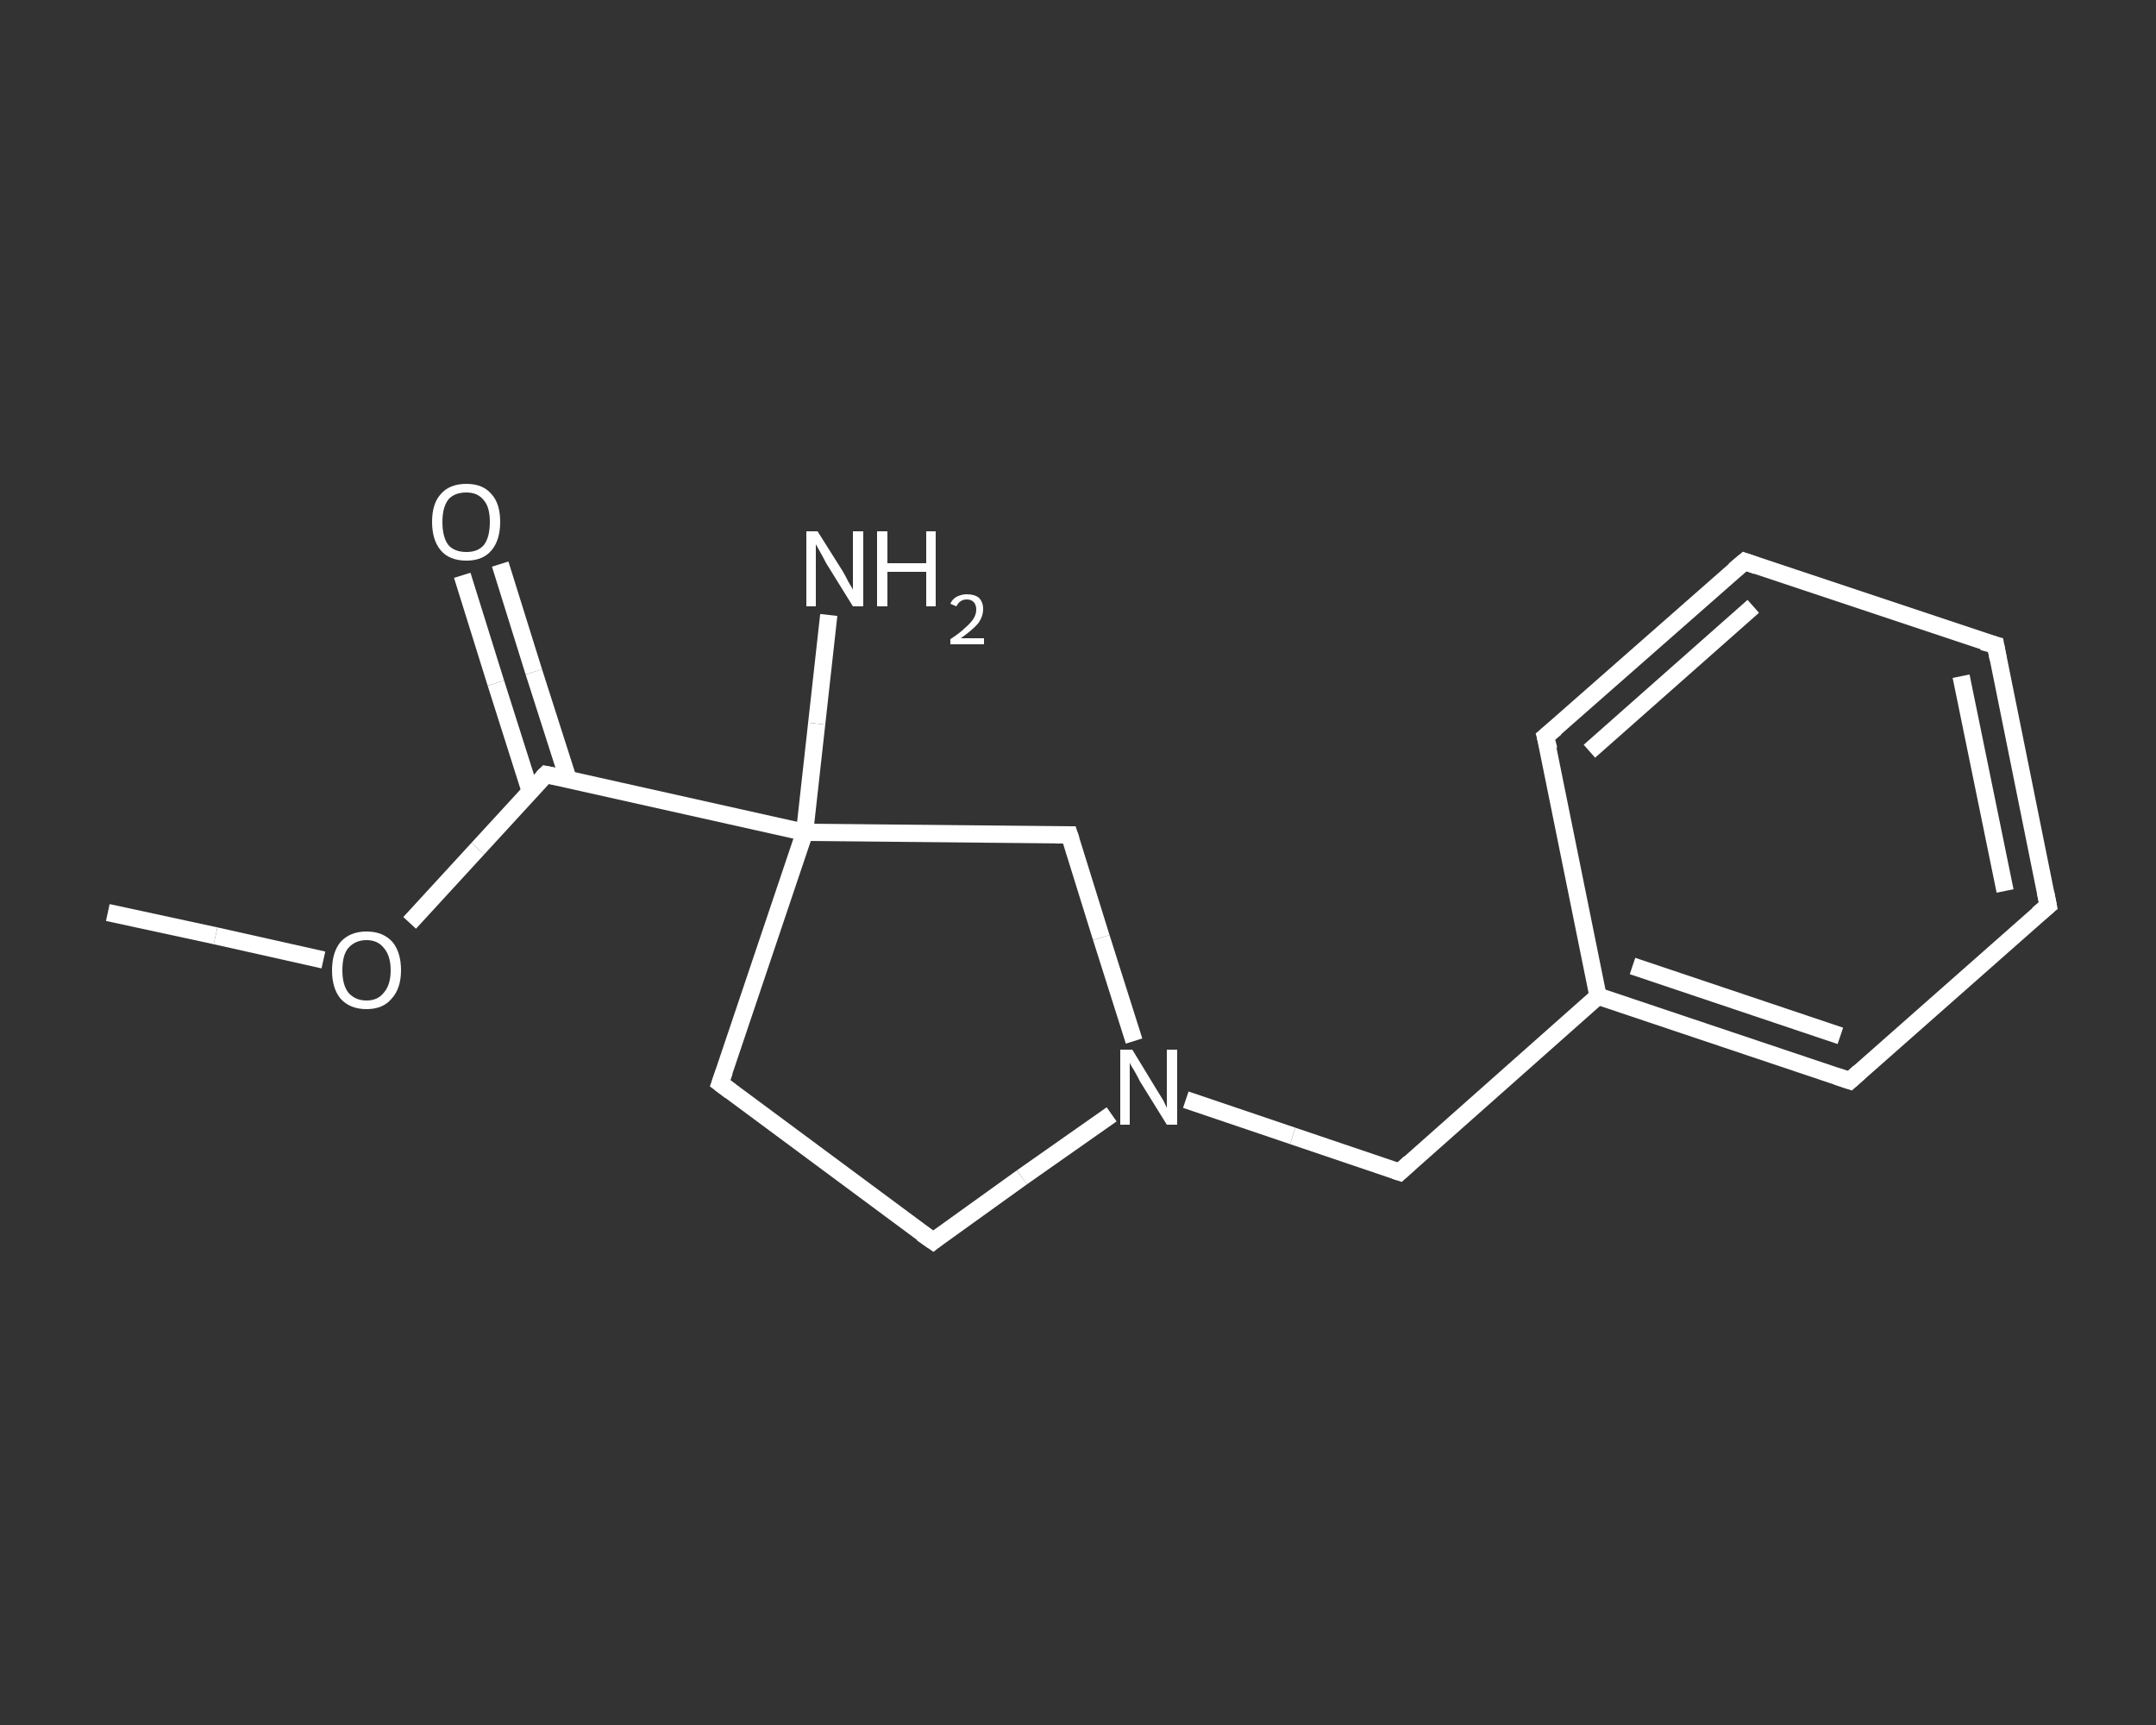 <?xml version='1.0' encoding='iso-8859-1'?>
<svg version='1.1' baseProfile='full'
              xmlns='http://www.w3.org/2000/svg'
                      xmlns:rdkit='http://www.rdkit.org/xml'
                      xmlns:xlink='http://www.w3.org/1999/xlink'
                  xml:space='preserve'
width='250px' height='200px' viewBox='0 0 250 200'>
<rect x="0" y="0" width="250" height="200" fill="#333333" stroke="none"/>
<!-- END OF HEADER -->
<rect style='opacity:1.0;fill:transparent;stroke:none' width='250.0' height='200.0' x='0.0' y='0.0'> </rect>
<path class='bond-0 atom-0 atom-1' d='M 12.5,105.8 L 25.0,108.5' style='fill:none;fill-rule:evenodd;stroke:#FFFFFF;stroke-width:2.0px;stroke-linecap:butt;stroke-linejoin:miter;stroke-opacity:1' />
<path class='bond-0 atom-0 atom-1' d='M 25.0,108.5 L 37.5,111.3' style='fill:none;fill-rule:evenodd;stroke:#FFFFFF;stroke-width:2.0px;stroke-linecap:butt;stroke-linejoin:miter;stroke-opacity:1' />
<path class='bond-1 atom-1 atom-2' d='M 47.5,107.0 L 55.4,98.4' style='fill:none;fill-rule:evenodd;stroke:#FFFFFF;stroke-width:2.0px;stroke-linecap:butt;stroke-linejoin:miter;stroke-opacity:1' />
<path class='bond-1 atom-1 atom-2' d='M 55.4,98.4 L 63.3,89.8' style='fill:none;fill-rule:evenodd;stroke:#FFFFFF;stroke-width:2.0px;stroke-linecap:butt;stroke-linejoin:miter;stroke-opacity:1' />
<path class='bond-2 atom-2 atom-3' d='M 65.9,90.4 L 61.9,77.9' style='fill:none;fill-rule:evenodd;stroke:#FFFFFF;stroke-width:2.0px;stroke-linecap:butt;stroke-linejoin:miter;stroke-opacity:1' />
<path class='bond-2 atom-2 atom-3' d='M 61.9,77.9 L 58.0,65.4' style='fill:none;fill-rule:evenodd;stroke:#FFFFFF;stroke-width:2.0px;stroke-linecap:butt;stroke-linejoin:miter;stroke-opacity:1' />
<path class='bond-2 atom-2 atom-3' d='M 61.5,91.8 L 57.5,79.2' style='fill:none;fill-rule:evenodd;stroke:#FFFFFF;stroke-width:2.0px;stroke-linecap:butt;stroke-linejoin:miter;stroke-opacity:1' />
<path class='bond-2 atom-2 atom-3' d='M 57.5,79.2 L 53.6,66.7' style='fill:none;fill-rule:evenodd;stroke:#FFFFFF;stroke-width:2.0px;stroke-linecap:butt;stroke-linejoin:miter;stroke-opacity:1' />
<path class='bond-3 atom-2 atom-4' d='M 63.3,89.8 L 93.3,96.5' style='fill:none;fill-rule:evenodd;stroke:#FFFFFF;stroke-width:2.0px;stroke-linecap:butt;stroke-linejoin:miter;stroke-opacity:1' />
<path class='bond-4 atom-4 atom-5' d='M 93.3,96.5 L 94.7,83.9' style='fill:none;fill-rule:evenodd;stroke:#FFFFFF;stroke-width:2.0px;stroke-linecap:butt;stroke-linejoin:miter;stroke-opacity:1' />
<path class='bond-4 atom-4 atom-5' d='M 94.7,83.9 L 96.1,71.3' style='fill:none;fill-rule:evenodd;stroke:#FFFFFF;stroke-width:2.0px;stroke-linecap:butt;stroke-linejoin:miter;stroke-opacity:1' />
<path class='bond-5 atom-4 atom-6' d='M 93.3,96.5 L 83.5,125.6' style='fill:none;fill-rule:evenodd;stroke:#FFFFFF;stroke-width:2.0px;stroke-linecap:butt;stroke-linejoin:miter;stroke-opacity:1' />
<path class='bond-6 atom-6 atom-7' d='M 83.5,125.6 L 108.2,143.9' style='fill:none;fill-rule:evenodd;stroke:#FFFFFF;stroke-width:2.0px;stroke-linecap:butt;stroke-linejoin:miter;stroke-opacity:1' />
<path class='bond-7 atom-7 atom-8' d='M 108.2,143.9 L 118.5,136.5' style='fill:none;fill-rule:evenodd;stroke:#FFFFFF;stroke-width:2.0px;stroke-linecap:butt;stroke-linejoin:miter;stroke-opacity:1' />
<path class='bond-7 atom-7 atom-8' d='M 118.5,136.5 L 128.9,129.2' style='fill:none;fill-rule:evenodd;stroke:#FFFFFF;stroke-width:2.0px;stroke-linecap:butt;stroke-linejoin:miter;stroke-opacity:1' />
<path class='bond-8 atom-8 atom-9' d='M 137.5,127.5 L 149.9,131.7' style='fill:none;fill-rule:evenodd;stroke:#FFFFFF;stroke-width:2.0px;stroke-linecap:butt;stroke-linejoin:miter;stroke-opacity:1' />
<path class='bond-8 atom-8 atom-9' d='M 149.9,131.7 L 162.3,135.9' style='fill:none;fill-rule:evenodd;stroke:#FFFFFF;stroke-width:2.0px;stroke-linecap:butt;stroke-linejoin:miter;stroke-opacity:1' />
<path class='bond-9 atom-9 atom-10' d='M 162.3,135.9 L 185.3,115.5' style='fill:none;fill-rule:evenodd;stroke:#FFFFFF;stroke-width:2.0px;stroke-linecap:butt;stroke-linejoin:miter;stroke-opacity:1' />
<path class='bond-10 atom-10 atom-11' d='M 185.3,115.5 L 214.5,125.3' style='fill:none;fill-rule:evenodd;stroke:#FFFFFF;stroke-width:2.0px;stroke-linecap:butt;stroke-linejoin:miter;stroke-opacity:1' />
<path class='bond-10 atom-10 atom-11' d='M 189.3,112.0 L 213.4,120.1' style='fill:none;fill-rule:evenodd;stroke:#FFFFFF;stroke-width:2.0px;stroke-linecap:butt;stroke-linejoin:miter;stroke-opacity:1' />
<path class='bond-11 atom-11 atom-12' d='M 214.5,125.3 L 237.5,105.0' style='fill:none;fill-rule:evenodd;stroke:#FFFFFF;stroke-width:2.0px;stroke-linecap:butt;stroke-linejoin:miter;stroke-opacity:1' />
<path class='bond-12 atom-12 atom-13' d='M 237.5,105.0 L 231.4,74.8' style='fill:none;fill-rule:evenodd;stroke:#FFFFFF;stroke-width:2.0px;stroke-linecap:butt;stroke-linejoin:miter;stroke-opacity:1' />
<path class='bond-12 atom-12 atom-13' d='M 232.5,103.3 L 227.4,78.4' style='fill:none;fill-rule:evenodd;stroke:#FFFFFF;stroke-width:2.0px;stroke-linecap:butt;stroke-linejoin:miter;stroke-opacity:1' />
<path class='bond-13 atom-13 atom-14' d='M 231.4,74.8 L 202.3,65.1' style='fill:none;fill-rule:evenodd;stroke:#FFFFFF;stroke-width:2.0px;stroke-linecap:butt;stroke-linejoin:miter;stroke-opacity:1' />
<path class='bond-14 atom-14 atom-15' d='M 202.3,65.1 L 179.2,85.4' style='fill:none;fill-rule:evenodd;stroke:#FFFFFF;stroke-width:2.0px;stroke-linecap:butt;stroke-linejoin:miter;stroke-opacity:1' />
<path class='bond-14 atom-14 atom-15' d='M 203.3,70.3 L 184.3,87.1' style='fill:none;fill-rule:evenodd;stroke:#FFFFFF;stroke-width:2.0px;stroke-linecap:butt;stroke-linejoin:miter;stroke-opacity:1' />
<path class='bond-15 atom-8 atom-16' d='M 131.5,120.7 L 127.7,108.7' style='fill:none;fill-rule:evenodd;stroke:#FFFFFF;stroke-width:2.0px;stroke-linecap:butt;stroke-linejoin:miter;stroke-opacity:1' />
<path class='bond-15 atom-8 atom-16' d='M 127.7,108.7 L 124.0,96.8' style='fill:none;fill-rule:evenodd;stroke:#FFFFFF;stroke-width:2.0px;stroke-linecap:butt;stroke-linejoin:miter;stroke-opacity:1' />
<path class='bond-16 atom-16 atom-4' d='M 124.0,96.8 L 93.3,96.5' style='fill:none;fill-rule:evenodd;stroke:#FFFFFF;stroke-width:2.0px;stroke-linecap:butt;stroke-linejoin:miter;stroke-opacity:1' />
<path class='bond-17 atom-15 atom-10' d='M 179.2,85.4 L 185.3,115.5' style='fill:none;fill-rule:evenodd;stroke:#FFFFFF;stroke-width:2.0px;stroke-linecap:butt;stroke-linejoin:miter;stroke-opacity:1' />
<path d='M 62.9,90.2 L 63.3,89.8 L 64.8,90.1' style='fill:none;stroke:#FFFFFF;stroke-width:2.0px;stroke-linecap:butt;stroke-linejoin:miter;stroke-opacity:1;' />
<path d='M 84.0,124.2 L 83.5,125.6 L 84.7,126.5' style='fill:none;stroke:#FFFFFF;stroke-width:2.0px;stroke-linecap:butt;stroke-linejoin:miter;stroke-opacity:1;' />
<path d='M 106.9,143.0 L 108.2,143.9 L 108.7,143.5' style='fill:none;stroke:#FFFFFF;stroke-width:2.0px;stroke-linecap:butt;stroke-linejoin:miter;stroke-opacity:1;' />
<path d='M 161.7,135.7 L 162.3,135.9 L 163.5,134.8' style='fill:none;stroke:#FFFFFF;stroke-width:2.0px;stroke-linecap:butt;stroke-linejoin:miter;stroke-opacity:1;' />
<path d='M 213.0,124.8 L 214.5,125.3 L 215.6,124.3' style='fill:none;stroke:#FFFFFF;stroke-width:2.0px;stroke-linecap:butt;stroke-linejoin:miter;stroke-opacity:1;' />
<path d='M 236.3,106.0 L 237.5,105.0 L 237.2,103.5' style='fill:none;stroke:#FFFFFF;stroke-width:2.0px;stroke-linecap:butt;stroke-linejoin:miter;stroke-opacity:1;' />
<path d='M 231.7,76.4 L 231.4,74.8 L 229.9,74.4' style='fill:none;stroke:#FFFFFF;stroke-width:2.0px;stroke-linecap:butt;stroke-linejoin:miter;stroke-opacity:1;' />
<path d='M 203.7,65.6 L 202.3,65.1 L 201.1,66.1' style='fill:none;stroke:#FFFFFF;stroke-width:2.0px;stroke-linecap:butt;stroke-linejoin:miter;stroke-opacity:1;' />
<path d='M 180.4,84.4 L 179.2,85.4 L 179.6,86.9' style='fill:none;stroke:#FFFFFF;stroke-width:2.0px;stroke-linecap:butt;stroke-linejoin:miter;stroke-opacity:1;' />
<path d='M 124.2,97.4 L 124.0,96.8 L 122.4,96.8' style='fill:none;stroke:#FFFFFF;stroke-width:2.0px;stroke-linecap:butt;stroke-linejoin:miter;stroke-opacity:1;' />
<path class='atom-1' d='M 38.5 112.5
Q 38.5 110.4, 39.5 109.2
Q 40.6 108.0, 42.5 108.0
Q 44.4 108.0, 45.5 109.2
Q 46.5 110.4, 46.5 112.5
Q 46.5 114.6, 45.4 115.8
Q 44.4 117.0, 42.5 117.0
Q 40.6 117.0, 39.5 115.8
Q 38.5 114.6, 38.5 112.5
M 42.5 116.0
Q 43.8 116.0, 44.5 115.1
Q 45.3 114.2, 45.3 112.5
Q 45.3 110.8, 44.5 109.9
Q 43.8 109.0, 42.5 109.0
Q 41.2 109.0, 40.4 109.9
Q 39.7 110.7, 39.7 112.5
Q 39.7 114.2, 40.4 115.1
Q 41.2 116.0, 42.5 116.0
' fill='#FFFFFF'/>
<path class='atom-3' d='M 50.1 60.5
Q 50.1 58.4, 51.1 57.3
Q 52.1 56.1, 54.1 56.1
Q 56.0 56.1, 57.0 57.3
Q 58.0 58.4, 58.0 60.5
Q 58.0 62.6, 57.0 63.8
Q 56.0 65.0, 54.1 65.0
Q 52.1 65.0, 51.1 63.8
Q 50.1 62.6, 50.1 60.5
M 54.1 64.0
Q 55.4 64.0, 56.1 63.2
Q 56.8 62.3, 56.8 60.5
Q 56.8 58.8, 56.1 58.0
Q 55.4 57.1, 54.1 57.1
Q 52.7 57.1, 52.0 57.9
Q 51.3 58.8, 51.3 60.5
Q 51.3 62.3, 52.0 63.2
Q 52.7 64.0, 54.1 64.0
' fill='#FFFFFF'/>
<path class='atom-5' d='M 94.8 61.6
L 97.7 66.2
Q 98.0 66.7, 98.4 67.5
Q 98.9 68.3, 98.9 68.4
L 98.9 61.6
L 100.1 61.6
L 100.1 70.3
L 98.9 70.3
L 95.8 65.3
Q 95.5 64.7, 95.1 64.0
Q 94.7 63.3, 94.6 63.1
L 94.6 70.3
L 93.5 70.3
L 93.5 61.6
L 94.8 61.6
' fill='#FFFFFF'/>
<path class='atom-5' d='M 101.7 61.6
L 102.9 61.6
L 102.9 65.3
L 107.4 65.3
L 107.4 61.6
L 108.5 61.6
L 108.5 70.3
L 107.4 70.3
L 107.4 66.3
L 102.9 66.3
L 102.9 70.3
L 101.7 70.3
L 101.7 61.6
' fill='#FFFFFF'/>
<path class='atom-5' d='M 110.2 70.0
Q 110.4 69.5, 110.9 69.2
Q 111.5 68.9, 112.1 68.9
Q 113.0 68.9, 113.5 69.3
Q 114.0 69.8, 114.0 70.6
Q 114.0 71.5, 113.4 72.3
Q 112.7 73.1, 111.4 74.0
L 114.1 74.0
L 114.1 74.7
L 110.2 74.7
L 110.2 74.1
Q 111.3 73.4, 111.9 72.8
Q 112.6 72.2, 112.9 71.7
Q 113.2 71.2, 113.2 70.7
Q 113.2 70.1, 112.9 69.8
Q 112.6 69.5, 112.1 69.5
Q 111.7 69.5, 111.4 69.7
Q 111.1 69.9, 110.9 70.3
L 110.2 70.0
' fill='#FFFFFF'/>
<path class='atom-8' d='M 131.3 121.7
L 134.1 126.3
Q 134.4 126.8, 134.9 127.6
Q 135.3 128.4, 135.3 128.5
L 135.3 121.7
L 136.5 121.7
L 136.5 130.4
L 135.3 130.4
L 132.2 125.4
Q 131.9 124.8, 131.5 124.1
Q 131.1 123.5, 131.0 123.2
L 131.0 130.4
L 129.9 130.4
L 129.9 121.7
L 131.3 121.7
' fill='#FFFFFF'/>
</svg>
